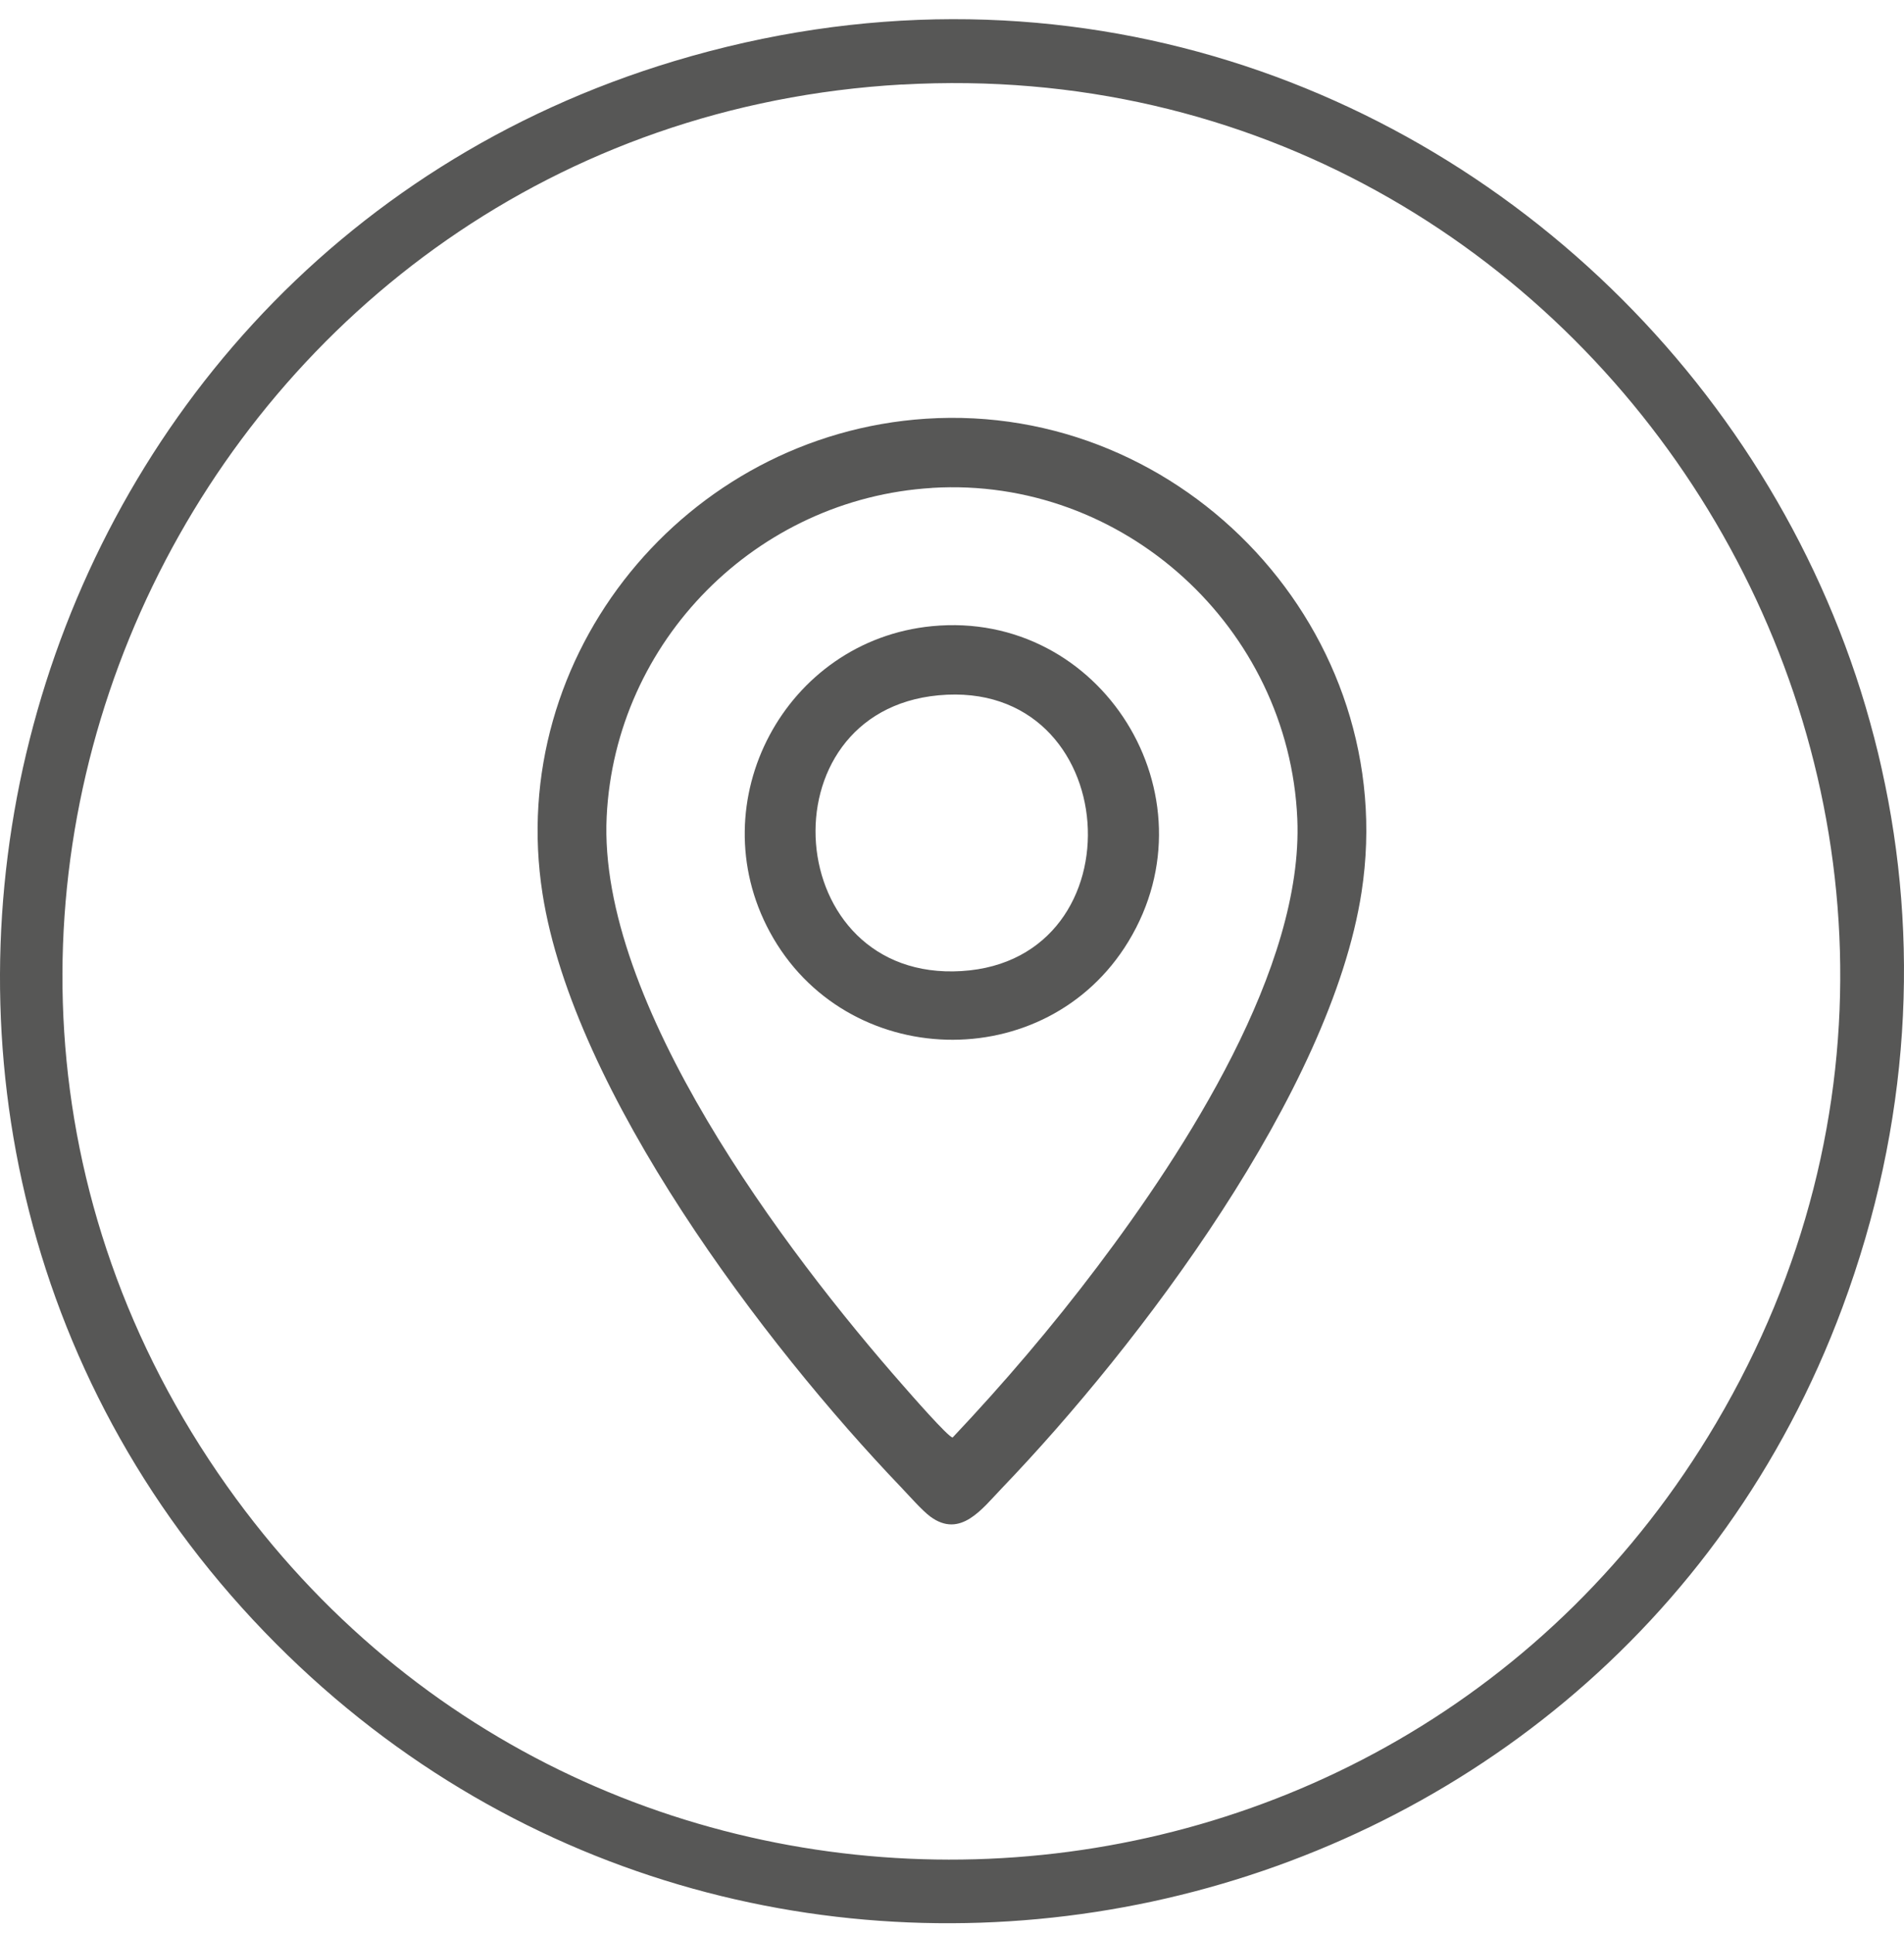 <svg xmlns="http://www.w3.org/2000/svg" width="65" height="66" viewBox="0 0 65 66" fill="none"><path d="M31.599 14.295C40.465 13.71 47.838 21.62 46.483 30.448C45.439 37.251 38.905 45.909 34.193 50.813C33.532 51.502 32.788 52.532 31.759 51.772C31.477 51.563 31.029 51.052 30.765 50.775C26.081 45.886 19.58 37.282 18.521 30.511C17.242 22.34 23.415 14.837 31.599 14.295ZM31.82 16.657C25.837 17.021 21.003 21.874 20.711 27.88C20.401 34.221 26.798 42.718 30.839 47.309C31.044 47.544 32.396 49.094 32.523 49.072C34.269 47.223 35.929 45.276 37.461 43.244C40.437 39.303 44.509 33.041 44.288 27.948C44.003 21.427 38.353 16.258 31.82 16.655V16.657Z" fill="#575756"></path><path d="M31.818 21.376C37.597 20.814 41.549 27.158 38.522 32.141C35.714 36.763 28.852 36.565 26.281 31.816C23.869 27.361 26.812 21.862 31.818 21.376ZM32.039 23.736C26.001 24.3 26.662 33.529 32.827 33.15C38.998 32.772 38.38 23.143 32.039 23.736Z" fill="#575756"></path><path d="M9.425 56.114C-7.834 38.795 -0.273 9.093 23.018 2.086C48.773 -5.663 72.272 19.411 62.895 44.64C54.699 66.689 26.081 72.831 9.425 56.114ZM30.797 2.884C7.112 4.224 -6.07 31.246 7.755 50.739C20.454 68.646 47.449 67.459 58.587 48.581C70.885 27.737 54.826 1.527 30.797 2.887V2.884Z" fill="#575756"></path></svg>